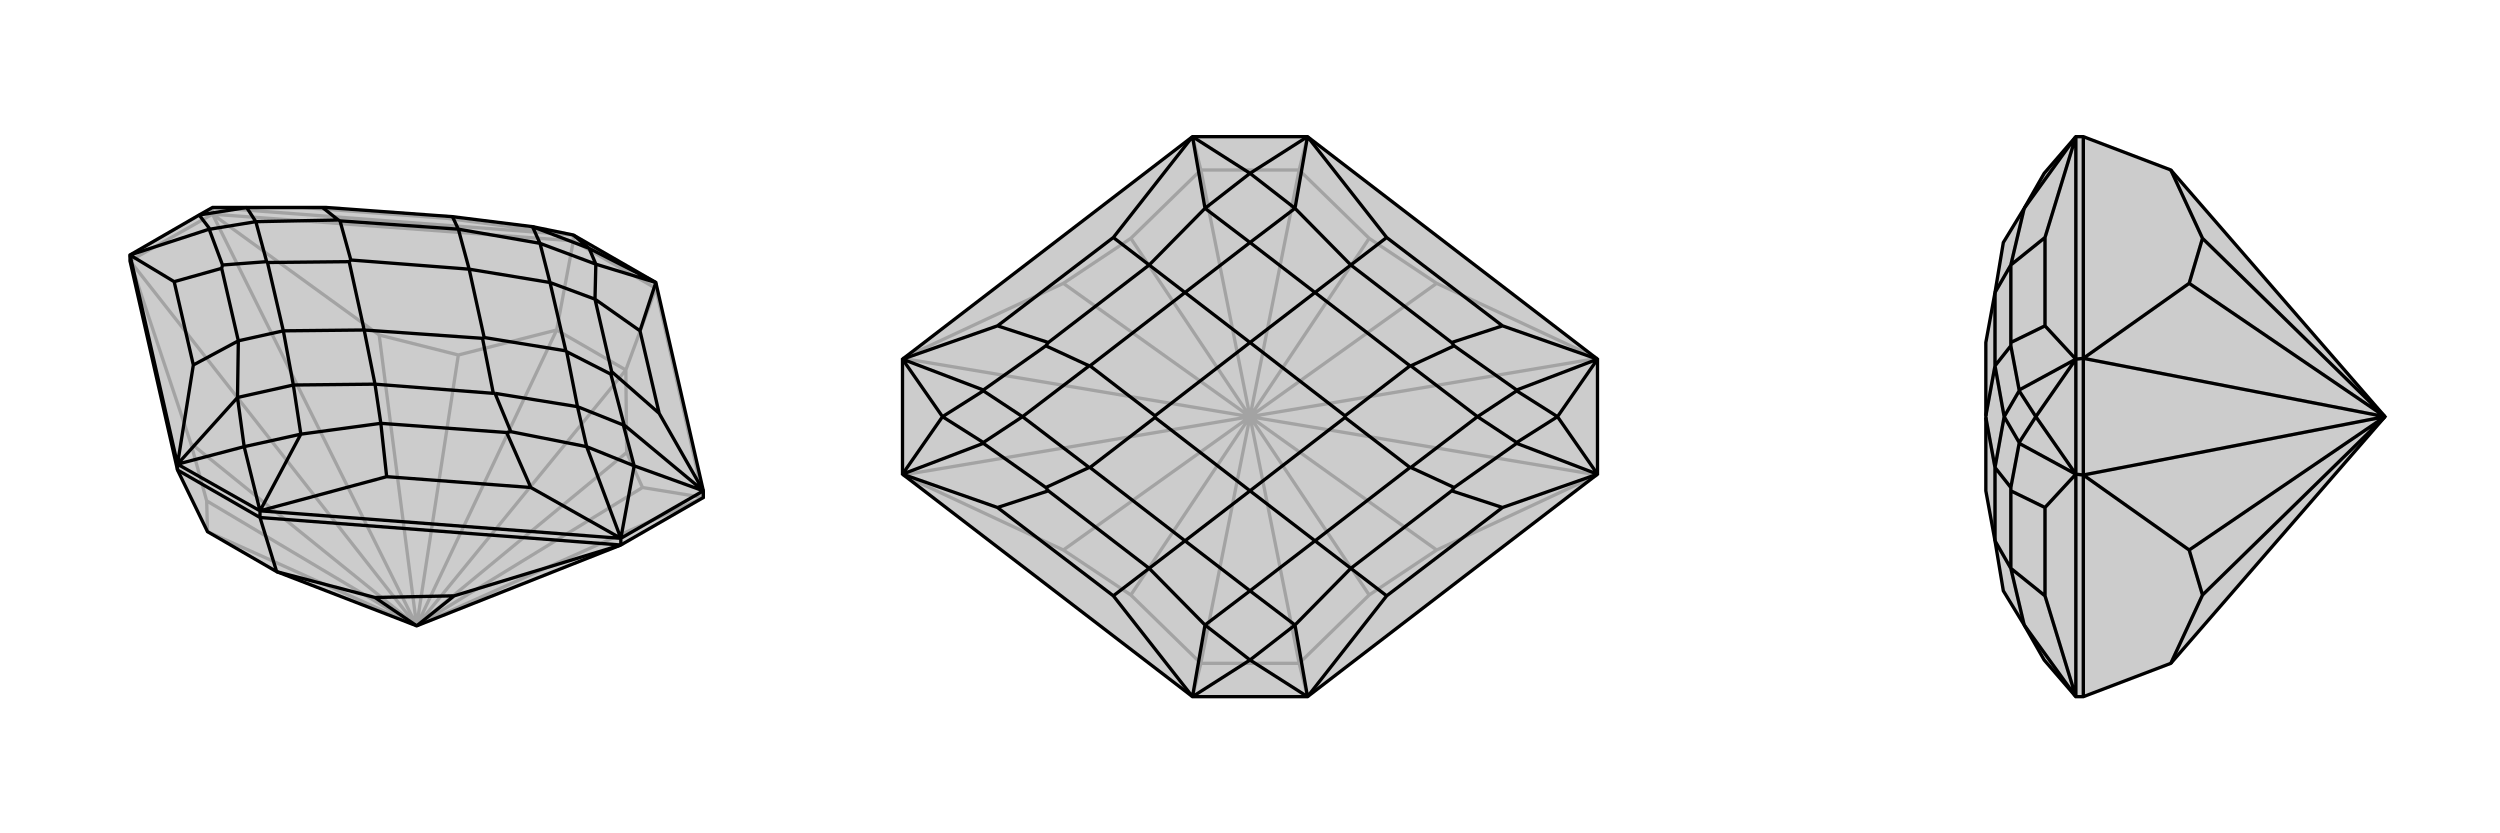 <svg xmlns="http://www.w3.org/2000/svg" viewBox="0 0 3000 1000">
    <g stroke="currentColor" stroke-width="4" fill="none" transform="translate(0 -45)">
        <path fill="currentColor" stroke="none" fill-opacity=".2" d="M249,683L332,731L500,796L745,699L844,642L844,634L787,384L688,327L639,317L543,305L392,294L387,294L296,294L255,294L239,303L156,351L156,358L213,609z" />
<path stroke-opacity=".2" d="M255,302L255,294M787,391L787,384M688,334L688,327M787,391L844,642M688,334L255,302M787,391L688,334M787,391L751,489M688,334L668,441M752,588L771,630M752,588L751,489M752,588L500,796M751,489L668,441M751,489L500,796M668,441L550,471M668,441L500,796M550,471L455,447M550,471L500,796M255,302L156,358M248,646L229,577M249,683L248,646M249,683L500,796M248,646L500,796M844,642L771,630M844,642L500,796M500,796L771,630M255,302L455,447M500,796L455,447M255,302L500,796M156,358L229,577M156,358L500,796M500,796L229,577M688,327L255,294M156,351L255,294M688,327L536,307M255,294L363,294M536,307L363,294M536,307L543,305M363,294L392,294" />
<path d="M249,683L332,731L500,796L745,699L844,642L844,634L787,384L688,327L639,317L543,305L392,294L387,294L296,294L255,294L239,303L156,351L156,358L213,609z" />
<path d="M745,699L745,691M312,666L312,658M213,609L213,602M312,666L745,699M312,666L213,609M312,666L332,731M332,731L450,762M450,762L545,760M450,762L500,796M745,699L545,760M500,796L545,760M312,658L745,691M213,602L156,351M312,658L213,602M844,634L745,691M787,384L707,343M312,658L293,581M213,602L293,581M688,327L707,343M787,384L768,442M787,384L715,362M312,658L464,617M312,658L361,566M213,602L232,483M213,602L285,522M844,634L791,541M745,691L637,630M156,351L209,383M844,634L761,604M844,634L749,555M745,691L761,604M745,691L704,581M156,351L251,320M707,343L715,362M707,343L639,317M293,581L361,566M293,581L285,522M715,362L714,404M715,362L648,337M361,566L457,553M361,566L352,507M285,522L286,454M285,522L352,507M639,317L648,337M761,604L748,555M761,604L704,581M239,303L252,320M239,303L296,294M749,555L733,494M749,555L748,555M748,555L693,533M704,581L613,563M704,581L704,581M704,581L693,533M251,320L267,363M251,320L252,320M252,320L307,311M296,294L296,294M296,294L307,311M648,337L660,384M648,337L550,320M352,507L450,506M352,507L340,442M693,533L680,467M693,533L594,517M307,311L320,359M307,311L406,309M768,442L791,541M768,442L714,404M791,541L734,491M464,617L637,630M464,617L457,553M637,630L608,564M232,483L209,383M232,483L286,454M209,383L266,367M733,494L734,491M714,404L660,384M733,494L680,467M680,467L679,466M714,404L734,491M613,563L608,564M457,553L450,506M613,563L594,517M594,517L592,517M457,553L608,564M267,363L266,367M286,454L340,442M267,363L320,359M320,359L321,360M286,454L266,367M543,305L550,320M387,294L406,309M406,309L408,310M660,384L563,368M679,466L581,450M660,384L679,466M450,506L437,441M592,517L579,451M450,506L592,517M340,442L437,441M321,360L419,359M340,442L321,360M550,320L563,368M408,310L421,357M550,320L408,310M581,450L579,451M419,359L421,357M563,368L581,450M437,441L579,451M437,441L419,359M563,368L421,357" />
    </g>
    <g stroke="currentColor" stroke-width="4" fill="none" transform="translate(1000 0)">
        <path fill="currentColor" stroke="none" fill-opacity=".2" d="M431,164L83,431L83,569L431,836L569,836L917,569L917,431L569,164z" />
<path stroke-opacity=".2" d="M569,836L559,796M431,836L441,796M569,164L559,204M431,164L441,204M559,796L441,796M559,796L643,714M559,796L500,500M643,714L724,660M643,714L500,500M643,286L724,340M643,286L559,204M643,286L500,500M559,204L441,204M559,204L500,500M441,204L357,286M441,204L500,500M357,286L276,340M357,286L500,500M357,714L276,660M441,796L357,714M441,796L500,500M357,714L500,500M917,570L724,660M500,500L724,660M917,570L500,500M917,430L724,340M917,430L500,500M500,500L724,340M83,430L276,340M500,500L276,340M83,430L500,500M83,570L276,660M83,570L500,500M500,500L276,660" />
<path d="M431,164L83,431L83,569L431,836L569,836L917,569L917,431L569,164z" />
<path d="M569,164L500,208M569,836L500,792M431,836L500,792M431,164L500,208M569,164L664,285M569,164L554,250M569,836L664,715M569,836L554,750M431,836L336,715M431,836L446,750M431,164L336,285M431,164L446,250M917,431L803,391M917,569L803,609M83,569L197,609M83,431L197,391M917,431L869,500M917,431L820,468M917,569L869,500M917,569L820,532M83,569L131,500M83,569L180,532M83,431L131,500M83,431L180,468M500,208L554,250M500,208L446,250M500,792L554,750M500,792L446,750M554,250L621,318M554,250L500,291M554,750L621,682M554,750L500,709M446,750L379,682M446,750L500,709M446,250L379,318M446,250L500,291M869,500L820,469M869,500L820,531M131,500L180,531M131,500L180,469M820,468L745,415M820,468L820,469M820,469L773,500M820,532L745,585M820,532L820,531M820,531L773,500M180,532L255,585M180,532L180,531M180,531L227,500M180,468L255,415M180,468L180,469M180,469L227,500M500,291L578,351M500,291L422,351M500,709L578,649M500,709L422,649M773,500L693,439M773,500L693,561M227,500L307,561M227,500L307,439M664,285L803,391M664,285L621,318M803,391L742,411M664,715L803,609M664,715L621,682M803,609L742,589M336,715L197,609M336,715L379,682M197,609L258,589M336,285L197,391M336,285L379,318M197,391L258,411M745,415L742,411M621,318L578,351M745,415L693,439M693,439L692,439M621,318L742,411M745,585L742,589M621,682L578,649M745,585L693,561M693,561L692,561M621,682L742,589M255,585L258,589M379,682L422,649M255,585L307,561M307,561L308,561M379,682L258,589M255,415L258,411M379,318L422,351M255,415L307,439M307,439L308,439M379,318L258,411M578,351L500,411M692,439L614,499M578,351L692,439M578,649L500,589M692,561L614,501M578,649L692,561M422,649L500,589M308,561L386,501M422,649L308,561M422,351L500,411M308,439L386,499M422,351L308,439M614,499L614,501M386,501L386,499M500,411L614,499M500,589L614,501M500,589L386,501M500,411L386,499" />
    </g>
    <g stroke="currentColor" stroke-width="4" fill="none" transform="translate(2000 0)">
        <path fill="currentColor" stroke="none" fill-opacity=".2" d="M605,796L862,500L605,204L500,164L491,164L453,208L429,250L404,291L394,351L383,411L383,499L383,501L383,589L394,649L404,709L429,750L453,792L491,836L500,836z" />
<path stroke-opacity=".2" d="M500,430L491,431M500,570L491,569M500,164L500,430M500,836L500,570M605,204L643,286M643,286L627,340M643,286L862,500M500,430L500,570M643,714L627,660M605,796L643,714M643,714L862,500M500,430L627,340M862,500L627,340M500,430L862,500M500,570L627,660M500,570L862,500M862,500L627,660M491,836L491,569M491,164L491,431M491,569L491,431M491,836L454,715M491,836L429,750M491,164L454,285M491,164L429,250M491,569L454,609M491,431L454,391M491,569L443,500M491,569L423,532M491,431L443,500M491,431L423,468M429,750L413,682M429,250L413,318M443,500L423,531M443,500L423,469M423,532L413,585M423,532L423,531M423,531L405,500M423,468L413,415M423,468L423,469M423,469L405,500M405,500L394,561M405,500L394,439M454,715L454,609M454,715L413,682M454,609L413,589M454,285L454,391M454,285L413,318M454,391L413,411M413,585L413,589M413,682L394,649M413,585L394,561M394,561L394,561M413,682L413,589M413,415L413,411M413,318L394,351M413,415L394,439M394,439L394,439M413,318L413,411M394,561L383,501M394,649L394,561M394,439L383,499M394,351L394,439" />
<path d="M605,796L862,500L605,204L500,164L491,164L453,208L429,250L404,291L394,351L383,411L383,499L383,501L383,589L394,649L404,709L429,750L453,792L491,836L500,836z" />
<path d="M500,570L491,569M500,430L491,431M500,836L500,570M500,164L500,430M605,796L643,714M643,714L627,660M643,714L862,500M500,570L500,430M643,286L627,340M643,286L605,204M643,286L862,500M500,570L627,660M862,500L627,660M500,570L862,500M500,430L627,340M500,430L862,500M862,500L627,340M491,164L491,431M491,836L491,569M491,431L491,569M491,164L454,285M491,164L429,250M491,836L454,715M491,836L429,750M491,431L454,391M491,569L454,609M491,431L443,500M491,431L423,468M491,569L443,500M491,569L423,532M429,250L413,318M429,750L413,682M443,500L423,469M443,500L423,531M423,468L413,415M423,468L423,469M423,469L405,500M423,532L413,585M423,532L423,531M423,531L405,500M405,500L394,439M405,500L394,561M454,285L454,391M454,285L413,318M454,391L413,411M454,715L454,609M454,715L413,682M454,609L413,589M413,415L413,411M413,318L394,351M413,415L394,439M394,439L394,439M413,318L413,411M413,585L413,589M413,682L394,649M413,585L394,561M394,561L394,561M413,682L413,589M394,439L383,499M394,351L394,439M394,561L383,501M394,649L394,561" />
    </g>
</svg>